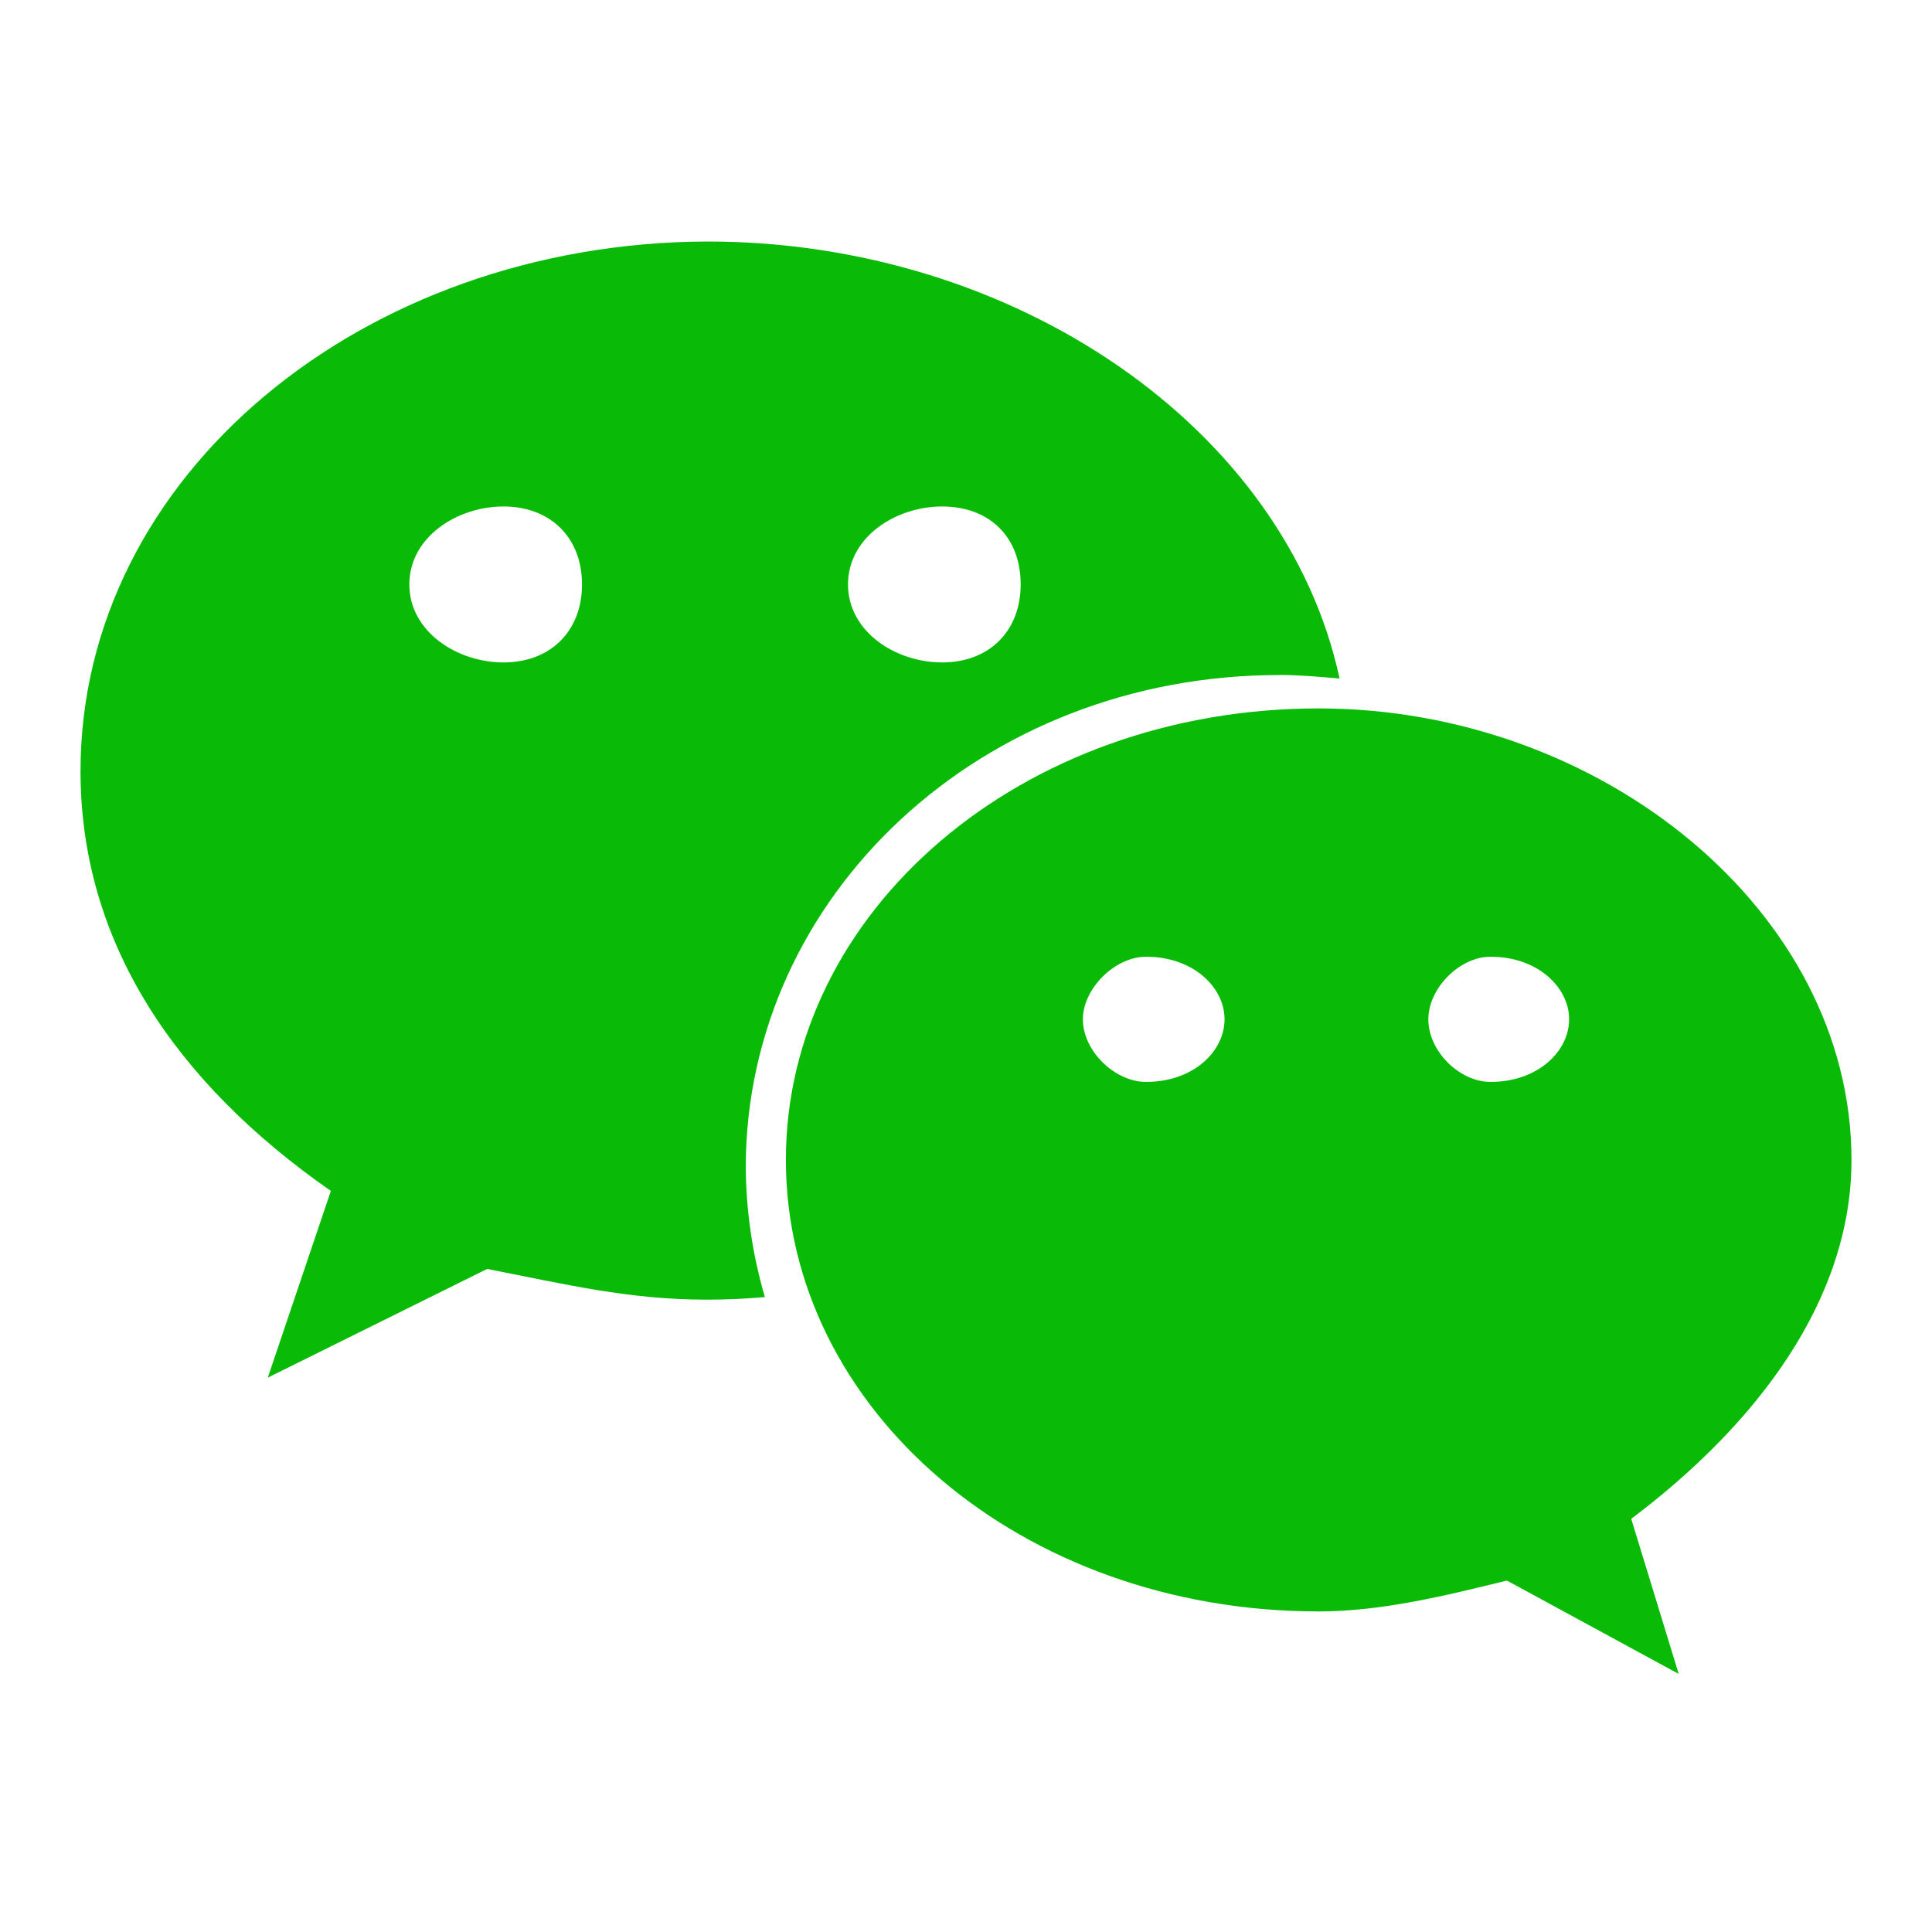<svg width="40" height="40" viewBox="0 0 40 40" fill="none" xmlns="http://www.w3.org/2000/svg">
<path d="M26.485 13.974C26.902 13.974 27.32 14.012 27.735 14.049C26.618 8.87 21.02 5 14.642 5C7.51 5.025 1.667 9.845 1.667 15.966C1.667 19.494 3.615 22.404 6.85 24.657L5.544 28.523L10.086 26.272C11.713 26.59 13.02 26.908 14.626 26.908C15.043 26.908 15.44 26.89 15.836 26.854C15.579 25.975 15.445 25.064 15.44 24.148C15.458 18.537 20.321 13.976 26.488 13.976L26.485 13.974H26.485ZM19.505 10.486C20.491 10.486 21.132 11.123 21.132 12.1C21.132 13.055 20.491 13.715 19.505 13.715C18.54 13.715 17.557 13.076 17.557 12.1C17.557 11.123 18.54 10.486 19.505 10.486ZM10.423 13.715C9.461 13.715 8.475 13.076 8.475 12.1C8.475 11.123 9.461 10.486 10.423 10.486C11.388 10.486 12.05 11.123 12.05 12.1C12.05 13.055 11.409 13.715 10.423 13.715ZM38.333 24.014C38.333 18.871 33.15 14.667 27.301 14.667C21.134 14.667 16.271 18.871 16.271 24.014C16.271 29.175 21.134 33.363 27.301 33.363C28.589 33.363 29.895 33.045 31.199 32.724L34.756 34.657L33.773 31.446C36.385 29.478 38.333 26.904 38.333 24.014ZM23.726 22.4C23.085 22.4 22.42 21.763 22.42 21.104C22.42 20.467 23.085 19.808 23.726 19.808C24.712 19.808 25.353 20.447 25.353 21.104C25.353 21.763 24.712 22.4 23.726 22.4ZM30.86 22.4C30.216 22.4 29.572 21.763 29.572 21.104C29.572 20.467 30.214 19.808 30.86 19.808C31.843 19.808 32.487 20.447 32.487 21.104C32.487 21.763 31.843 22.4 30.86 22.4Z" fill="#09BB07"/>
</svg>
